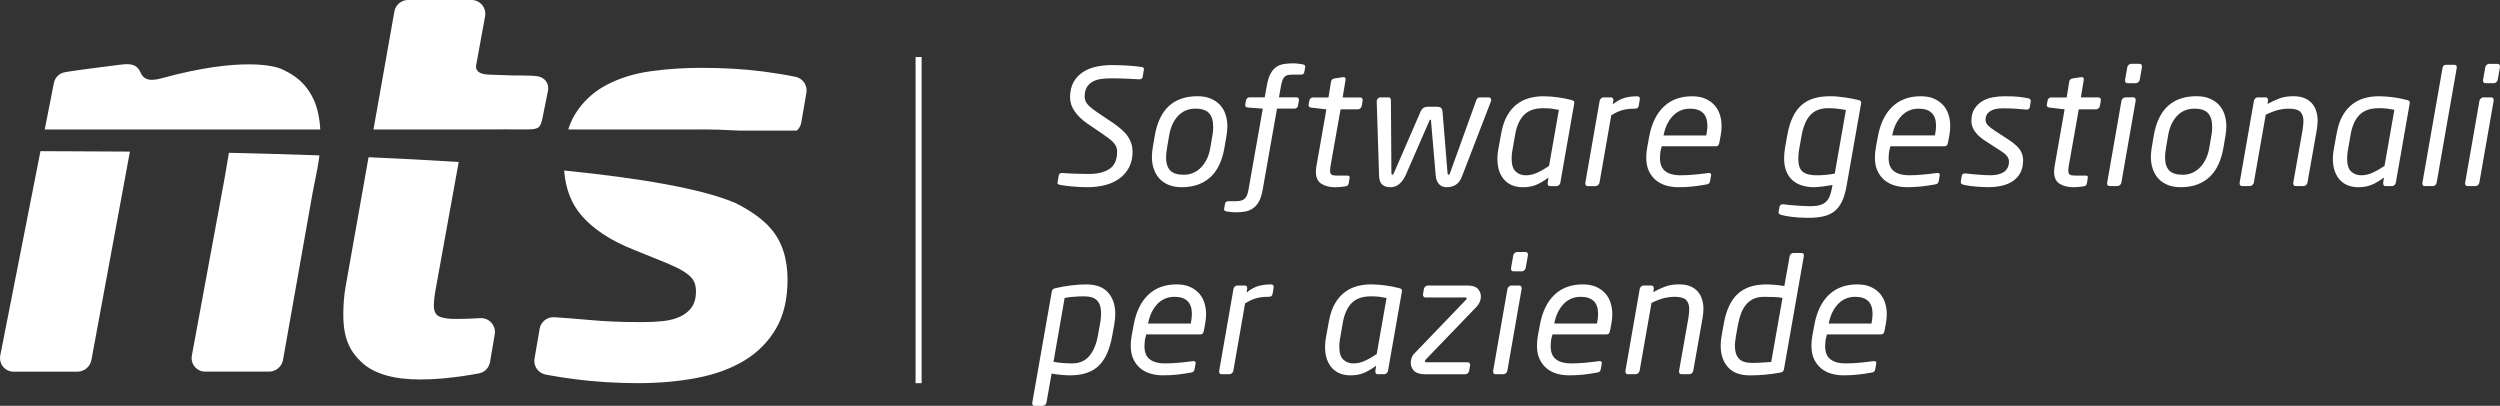 <?xml version="1.0" encoding="UTF-8"?>
<svg id="Livello_2" data-name="Livello 2" xmlns="http://www.w3.org/2000/svg" viewBox="0 0 1006.3 163.35">
  <rect x="0" y="0" width="1006.3" height="163.35" fill="#333333" stroke="none"/>
  <defs>
    <style>
      .cls-1 {
        fill: #fff;
      }
    </style>
  </defs>
  <g id="logo_2_Immagine" data-name="logo 2 Immagine">
    <path class="cls-1" d="m16.29,60.83L.11,143.05c-.67,3.42,1.89,6.55,5.36,6.55h25.71c2.73,0,5.1-1.97,5.61-4.66l15.5-83.92-35.99-.18Zm177.72-8.72h-43.68l8.43-47.52c.48-2.66,2.8-4.6,5.5-4.6h25.5c3.48,0,6.12,3.15,5.5,6.58l-3.67,20.08c-.03,1.28.63,3.2,4.85,3.36.08,0,.16.02.24.03,2.1.04,4.14.11,6.12.21,5.11.28,9.59-.05,13.42.43,3.05.38,4.96,2.98,4.34,5.88l-2.13,10.65c-.95,3.98-1.06,4.89-6.38,4.89-5.95,0-11.64-.07-17.07-.01-.34,0-.65.01-.98.01Zm-65.1,0H18.01l3.69-18.76c.46-2.15,2.09-3.79,4.19-4.23,3.41-.72,22.7-3.1,22.72-3.1,5.04-.75,6.79.61,7.96,3.15.92,2.07,2.57,3.97,8.41,2.36,32.54-8.97,46.03-4.74,48.02-3.88,4.32,1.87,7.66,4.28,10.05,7.23,2.38,2.96,4.01,6.37,4.9,10.22.51,2.23.82,4.58.97,7Zm181.31,39.83c4.52,5.23,6.78,12.08,6.78,20.55,0,7.91-1.56,14.51-4.66,19.81-3.11,5.3-7.34,9.57-12.71,12.82-5.37,3.25-11.72,5.58-19.06,6.99-7.35,1.41-15.33,2.12-23.94,2.12-4.24,0-8.54-.14-12.92-.42-4.38-.28-8.47-.67-12.29-1.17-3.81-.5-7.24-1.03-10.28-1.59-.53-.1-1.04-.2-1.53-.29-2.99-.58-4.97-3.43-4.45-6.43l2.06-12.01c.49-2.83,3.05-4.83,5.92-4.63,1.95.14,3.75.26,5.42.38,3.04.21,6.04.46,9,.74,2.97.28,6.11.5,9.43.63,3.32.14,7.23.21,11.76.21,2.97,0,5.72-.14,8.26-.42,2.54-.28,4.8-.88,6.78-1.8,1.98-.92,3.53-2.19,4.66-3.81,1.13-1.62,1.7-3.71,1.7-6.25,0-1.41-.21-2.65-.64-3.71-.42-1.06-1.24-2.08-2.44-3.07-1.2-.99-2.83-1.98-4.87-2.97-2.05-.99-4.69-2.12-7.94-3.39l-8.9-3.6c-9.32-3.67-16.38-8.26-21.19-13.77-4.18-4.79-6.53-10.87-7.08-18.23,30.42,3.07,55.5,7.3,69.02,13.12,6.2,3.12,10.92,6.52,14.11,10.2Zm-27.12-39.83h-54.36c.73-2.34,1.69-4.47,2.88-6.36,3.1-4.94,7.27-8.79,12.5-11.55,5.22-2.75,11.12-4.59,17.69-5.51,6.57-.92,13.38-1.38,20.44-1.38,9.18,0,17.51.5,25,1.48,4.94.65,9.27,1.37,12.98,2.14,2.95.62,4.87,3.45,4.36,6.42l-2.06,11.99c-.22,1.3-.9,2.41-1.82,3.22h-23.43c-5.56-.31-10.29-.47-14.18-.47Zm-83.94,82.4l-1.91,11.17c-.37,2.31-2.11,4.15-4.4,4.6-.07.01-.14.03-.21.04-1.84.35-3.95.71-6.36,1.06-2.4.35-5.08.67-8.05.95-2.97.28-6.01.42-9.11.42-10.73,0-18.57-2.3-23.51-6.88-4.95-4.59-7.42-9.88-7.42-19.2,0-1.83.07-3.74.21-5.72.14-1.98.42-4.09.85-6.36l9.1-51.3c12.24.53,24.42,1.16,36.29,1.91l-8.95,49.4c-.42,2.26-.71,4.03-.85,5.3-.14,1.27-.21,2.33-.21,3.18,0,2.12.67,3.53,2.01,4.24,1.34.71,3.63,1.06,6.88,1.06s6.46-.11,9.64-.32c.03,0,.06,0,.1,0,3.58-.24,6.45,2.91,5.89,6.45ZM92.14,61.5c11.86.27,24.1.61,36.43,1.04-.19,1.67-.45,3.35-.76,5.04-.64,3.4-1.3,6.8-2.01,10.19l-11.89,67.17c-.52,2.68-2.89,4.65-5.61,4.65h-25.7c-3.47,0-6.04-3.14-5.36-6.56l12.31-66.65c.36-1.98.68-3.71.95-5.19.19-1.06,1.11-6.29,1.65-9.69Z"/>
    <rect class="cls-1" x="368.54" y="22.95" width="2.43" height="131.28"/>
    <path class="cls-1" d="m460.41,28.09l-.45,2.79c-.13.69-.56,1.04-1.3,1.04h-.13c-1.43-.09-3.17-.17-5.22-.26-2.06-.09-4.04-.13-5.94-.13-1.3,0-2.6.08-3.89.23-1.3.15-2.46.49-3.47,1.01-1.02.52-1.84,1.27-2.47,2.24-.63.97-.94,2.28-.94,3.93,0,1.17.42,2.23,1.27,3.18.84.95,2.35,2.14,4.51,3.57l5.32,3.57c3.03,2.03,5.15,3.96,6.36,5.78,1.21,1.82,1.82,3.81,1.82,5.97,0,2.38-.45,4.47-1.36,6.26-.91,1.8-2.17,3.3-3.8,4.51-1.62,1.21-3.54,2.11-5.74,2.69-2.21.58-4.61.88-7.2.88-.91,0-1.86-.02-2.86-.06-1-.04-1.98-.11-2.95-.2-.97-.09-1.91-.18-2.82-.29-.91-.11-1.71-.23-2.4-.36-.35-.09-.62-.17-.81-.26-.2-.09-.29-.28-.29-.58,0-.04.01-.09.03-.13.02-.04.03-.11.03-.19l.45-2.6c.13-.69.56-1.04,1.3-1.04h.2c.74.04,1.56.1,2.47.16.91.06,1.85.11,2.82.13.97.02,1.93.04,2.86.06.93.02,1.76.03,2.5.03,3.51,0,6.28-.68,8.31-2.05,2.03-1.36,3.05-3.69,3.05-6.98,0-.65-.11-1.25-.32-1.82-.22-.56-.57-1.12-1.07-1.69-.5-.56-1.15-1.15-1.95-1.75-.8-.61-1.76-1.3-2.89-2.08l-5.65-3.83c-2.21-1.51-3.94-3.17-5.19-4.97-1.26-1.8-1.88-3.67-1.88-5.62,0-2.47.48-4.53,1.43-6.2.95-1.67,2.21-3.01,3.77-4.02,1.56-1.02,3.34-1.74,5.36-2.17,2.01-.43,4.06-.65,6.13-.65.95,0,2.01.02,3.18.06,1.17.04,2.31.1,3.44.16,1.12.06,2.17.15,3.15.26.97.11,1.76.21,2.37.29.6.09.91.39.91.91v.2Zm33.62,22.85c0,.61-.03,1.21-.1,1.82-.07.61-.14,1.21-.23,1.82l-.84,4.93c-.43,2.47-1.09,4.67-1.98,6.62-.89,1.95-2.03,3.6-3.44,4.97-1.41,1.36-3.1,2.41-5.06,3.15-1.97.74-4.23,1.1-6.78,1.1-1.95,0-3.67-.3-5.16-.91-1.49-.61-2.74-1.45-3.73-2.53-1-1.08-1.75-2.37-2.27-3.86-.52-1.49-.78-3.15-.78-4.97,0-.61.03-1.2.1-1.79.07-.58.14-1.18.23-1.79l.84-4.93c1.82-10.56,7.55-15.84,17.2-15.84,1.99,0,3.73.3,5.22.91,1.49.61,2.75,1.45,3.77,2.53,1.02,1.08,1.77,2.37,2.27,3.86.5,1.49.75,3.13.75,4.9Zm-5.71-.06c0-2.34-.55-4.11-1.65-5.32-1.1-1.21-2.92-1.82-5.46-1.82-2.85,0-5.19.97-7.02,2.92-1.83,1.95-3.03,4.59-3.59,7.92l-.84,4.93c-.26,1.43-.39,2.7-.39,3.83,0,2.34.55,4.09,1.65,5.26,1.1,1.17,2.92,1.75,5.47,1.75,1.42,0,2.73-.27,3.91-.81,1.19-.54,2.23-1.29,3.14-2.24.91-.95,1.67-2.09,2.3-3.41.63-1.32,1.07-2.78,1.33-4.38l.84-4.93c.13-.69.22-1.34.26-1.95.04-.61.07-1.19.07-1.75Zm37.06-23.95l-.39,2.14c-.13.65-.56.97-1.3.97h-3.12c-.78,0-1.44.04-1.98.13-.54.09-1,.28-1.36.58-.37.3-.68.76-.94,1.36-.26.61-.48,1.41-.65,2.4l-.84,4.67h7.01c.69,0,1.04.32,1.04.97v.2l-.39,2.27c-.09.35-.27.62-.55.81-.28.2-.6.29-.94.29h-6.95l-5.78,32.72c-.35,1.95-.84,3.5-1.49,4.67-.65,1.17-1.44,2.08-2.37,2.73-.93.65-1.97,1.08-3.12,1.3-1.15.22-2.37.32-3.67.32-.56,0-1.21-.03-1.95-.1-.74-.06-1.36-.14-1.88-.23-.69-.13-1.04-.41-1.04-.84v-.19l.39-2.14c.13-.65.58-.97,1.36-.97h3.05c1.51,0,2.65-.31,3.41-.94.76-.63,1.29-1.83,1.59-3.6l5.78-32.72-6.04-.45c-.69-.09-1.04-.39-1.04-.91v-.2l.32-1.82c.09-.35.26-.63.52-.84.26-.22.56-.32.91-.32h6.1l.84-4.67c.35-1.99.83-3.58,1.46-4.77.63-1.19,1.39-2.1,2.27-2.73.89-.63,1.9-1.04,3.05-1.23,1.15-.2,2.43-.29,3.86-.29.61,0,1.26.04,1.95.13.69.09,1.3.17,1.82.26.69.13,1.04.41,1.04.84v.2Zm23.11,13.57l-.39,2.21c-.09.35-.27.65-.55.91-.28.26-.6.39-.94.39h-7.01l-4.02,22.73c-.13.78-.2,1.4-.2,1.88,0,.95.24,1.53.72,1.75.48.22,1.23.32,2.27.32h3.96c.26,0,.48.03.65.1.17.07.26.25.26.56v.26l-.39,2.31c-.09.31-.22.55-.39.72-.17.18-.5.31-.97.4-.65.09-1.34.16-2.08.23-.74.07-1.41.1-2.01.1-2.2,0-4.03-.46-5.51-1.4-1.48-.93-2.22-2.52-2.22-4.77,0-.43.02-.83.06-1.2.04-.37.11-.81.19-1.33l3.98-22.65-6.12-.71c-.69-.09-1.04-.41-1.04-.97v-.2l.32-1.75c.09-.35.26-.63.52-.84.26-.22.56-.32.91-.32h6.24l1.03-6.36c.13-.74.6-1.17,1.43-1.3l3.44-.52h.2c.52,0,.78.3.78.91v.2l-1.17,7.07h7.01c.69,0,1.04.35,1.04,1.04v.26Zm51.73-.19c0,.22-.02.37-.07.45l-11.62,30.12c-.61,1.65-1.44,2.8-2.5,3.47-1.06.67-2.3,1.01-3.73,1.01-1.26,0-2.27-.41-3.05-1.23-.78-.82-1.23-2.03-1.36-3.64l-1.88-21.88c-.04-.22-.06-.35-.06-.39s-.04-.06-.13-.06-.16.02-.23.06c-.07.04-.14.17-.23.39l-9.54,21.88c-.74,1.6-1.62,2.81-2.66,3.64-1.04.82-2.19,1.23-3.44,1.23-1.41,0-2.51-.34-3.3-1.01-.79-.67-1.23-1.83-1.31-3.47l-.96-30.18c0-.35.15-.68.45-1.01.3-.32.64-.49,1.03-.49h3.34c.3,0,.52.11.67.32.15.22.23.45.23.71l.2,29.34c0,.39.04.62.13.68.09.06.17.1.26.1.22,0,.43-.26.65-.78l10.71-24.67c.35-.73.76-1.24,1.23-1.52.48-.28,1.06-.42,1.75-.42h3.64c.69,0,1.21.14,1.56.42.35.28.56.79.65,1.52l2.01,24.67c.04.52.17.78.39.78.09,0,.18-.03.29-.1.11-.06.23-.29.36-.68l10.58-29.34c.09-.26.25-.5.49-.71.24-.22.51-.32.81-.32h3.63c.35,0,.61.11.78.32.17.22.26.48.26.78Zm33.49.91c0,.22-.02.39-.07.52l-5.58,31.87c-.09.35-.27.65-.55.91-.28.26-.6.39-.94.39h-2.6c-.39,0-.65-.1-.78-.29-.13-.2-.2-.44-.2-.75v-.39l.32-2.01c-.95.69-1.83,1.28-2.63,1.75-.8.48-1.6.88-2.4,1.2-.8.32-1.63.56-2.5.71-.87.15-1.84.23-2.92.23-1.39,0-2.69-.23-3.93-.68-1.23-.45-2.3-1.15-3.21-2.08-.91-.93-1.63-2.12-2.18-3.57-.54-1.45-.81-3.17-.81-5.16,0-1.25.13-2.55.39-3.89l1.17-6.43c.52-2.81,1.32-5.16,2.4-7.04,1.08-1.88,2.37-3.4,3.86-4.54,1.49-1.15,3.15-1.97,4.97-2.47,1.82-.5,3.7-.75,5.65-.75s3.92.14,5.91.42c1.99.28,3.81.64,5.45,1.07.78.17,1.17.5,1.17.97Zm-8.99,2.53c-.97-.13-2.15-.19-3.54-.19-3.38,0-5.95.9-7.72,2.69-1.78,1.8-2.97,4.43-3.57,7.89l-1.17,6.69c-.09.48-.15.97-.19,1.49-.04.52-.07,1.02-.07,1.49,0,2.51.55,4.26,1.66,5.26,1.1,1,2.43,1.49,3.99,1.49s3.01-.32,4.48-.97c1.47-.65,3.12-1.58,4.93-2.79l3.96-22.59c-.87-.17-1.79-.32-2.76-.45Zm35.34-3.83l-.45,2.73c-.13.74-.65,1.1-1.56,1.1h-.2c-1.86,0-3.47.2-4.84.58-1.36.39-2.85,1.08-4.45,2.08l-4.74,27.2c-.09.35-.28.65-.58.91-.3.26-.63.39-.97.39h-3.18c-.65,0-.97-.35-.97-1.04v-.26l5.78-33.1c.09-.35.27-.65.55-.91.28-.26.6-.39.94-.39h3.05c.65,0,.97.35.97,1.04v.26l-.26,1.49c1.77-1.38,3.44-2.27,5-2.66,1.56-.39,3.09-.58,4.61-.58h.13c.78,0,1.17.3,1.17.91v.26Zm32.91,10.91c0,1.21-.13,2.51-.39,3.89l-.52,2.73c-.09.43-.23.78-.42,1.04-.2.26-.53.39-1.01.39h-21.74l-.2.78c-.22.74-.36,1.43-.42,2.08-.06.65-.1,1.28-.1,1.88,0,2.47.72,4.24,2.18,5.32,1.45,1.08,3.43,1.62,5.94,1.62,1.9,0,3.87-.1,5.91-.29,2.03-.19,3.81-.4,5.32-.62h.39c.56,0,.84.22.84.65v.26l-.39,2.21c-.09.48-.23.82-.42,1.04-.2.22-.57.37-1.14.45-1.95.35-3.78.62-5.48.81-1.71.19-3.67.29-5.88.29-1.6,0-3.17-.22-4.71-.65-1.54-.43-2.9-1.13-4.09-2.08-1.19-.95-2.15-2.18-2.89-3.7-.74-1.51-1.1-3.38-1.1-5.58,0-1.25.13-2.6.39-4.02l.84-4.54c.99-5.19,2.95-9.16,5.88-11.91,2.92-2.75,6.7-4.12,11.33-4.12,2.03,0,3.79.31,5.26.94,1.47.63,2.7,1.48,3.7,2.56.99,1.08,1.73,2.36,2.21,3.83.48,1.47.72,3.05.72,4.74Zm-5.71-.2c0-4.59-2.34-6.88-7.01-6.88-1.43,0-2.73.26-3.89.78-1.17.52-2.2,1.26-3.08,2.21-.89.95-1.63,2.06-2.24,3.31-.61,1.26-1.06,2.64-1.36,4.15l-.07.32h17.2l.06-.32c.26-1.3.39-2.49.39-3.57Zm61.92-9.35c0,.09-.01.16-.03.23-.02.06-.03.14-.03.23l-5.84,33.1c-.43,2.51-1.05,4.6-1.85,6.26-.8,1.67-1.82,2.99-3.05,3.96-1.23.97-2.72,1.65-4.45,2.04-1.73.39-3.77.58-6.1.58-2.47,0-4.67-.13-6.62-.39-1.95-.26-3.35-.52-4.22-.78-.74-.22-1.1-.56-1.1-1.04,0-.09,0-.14.03-.16.02-.02.03-.08.03-.16l.32-1.88c.09-.35.25-.61.49-.78.24-.17.53-.26.88-.26h.2c.56.09,1.28.17,2.14.26.87.09,1.81.16,2.82.23,1.02.06,2.03.13,3.05.19,1.02.06,1.96.1,2.82.1,1.43,0,2.65-.13,3.67-.39,1.02-.26,1.87-.69,2.56-1.3.69-.61,1.23-1.41,1.62-2.4.39-1,.71-2.23.97-3.7l.13-.78c-.43.09-.96.18-1.59.29-.63.11-1.3.2-2.01.29-.72.09-1.41.16-2.08.23-.67.07-1.24.1-1.72.1-1.73,0-3.34-.23-4.84-.68-1.49-.45-2.77-1.15-3.83-2.08-1.06-.93-1.89-2.13-2.5-3.6-.61-1.47-.91-3.22-.91-5.26,0-1.34.13-2.79.39-4.35l.84-4.74c.52-2.94,1.25-5.42,2.21-7.43.95-2.01,2.14-3.64,3.57-4.9,1.43-1.25,3.09-2.16,5-2.73,1.9-.56,4.07-.84,6.49-.84,1.95,0,3.96.16,6.04.49,2.08.32,3.85.66,5.32,1.01.78.17,1.17.52,1.17,1.04Zm-9.35,2.5c-1.26-.15-2.58-.23-3.96-.23-3.03,0-5.4.9-7.11,2.69-1.71,1.8-2.91,4.6-3.6,8.41l-.84,4.74c-.17.87-.29,1.69-.36,2.47-.07.78-.1,1.49-.1,2.14,0,2.47.59,4.18,1.79,5.13,1.19.95,3.02,1.43,5.48,1.43.48,0,1.03,0,1.66-.03.63-.02,1.27-.06,1.95-.13.67-.06,1.34-.14,2.01-.23.67-.09,1.27-.19,1.79-.32l4.48-25.57c-.87-.17-1.93-.34-3.18-.49Zm45.18,7.04c0,1.21-.13,2.51-.39,3.89l-.52,2.73c-.09.43-.23.78-.42,1.04-.2.26-.53.39-1.01.39h-21.74l-.2.78c-.22.74-.36,1.43-.42,2.08-.06.65-.1,1.28-.1,1.88,0,2.47.72,4.24,2.18,5.32,1.45,1.08,3.43,1.62,5.94,1.62,1.9,0,3.87-.1,5.91-.29,2.03-.19,3.81-.4,5.32-.62h.39c.56,0,.84.22.84.65v.26l-.39,2.21c-.09.48-.23.82-.42,1.04-.2.22-.57.37-1.14.45-1.95.35-3.78.62-5.48.81-1.71.19-3.67.29-5.88.29-1.6,0-3.17-.22-4.71-.65-1.54-.43-2.9-1.13-4.09-2.08-1.19-.95-2.15-2.18-2.89-3.7-.74-1.51-1.1-3.38-1.1-5.58,0-1.25.13-2.6.39-4.02l.84-4.54c.99-5.19,2.95-9.16,5.88-11.91,2.92-2.75,6.7-4.12,11.33-4.12,2.03,0,3.79.31,5.26.94,1.47.63,2.7,1.48,3.7,2.56.99,1.08,1.73,2.36,2.21,3.83.48,1.47.72,3.05.72,4.74Zm-5.71-.2c0-4.59-2.34-6.88-7.01-6.88-1.43,0-2.73.26-3.89.78-1.17.52-2.2,1.26-3.08,2.21-.89.95-1.63,2.06-2.24,3.31-.61,1.26-1.06,2.64-1.36,4.15l-.07.32h17.2l.06-.32c.26-1.3.39-2.49.39-3.57Zm38.1-9.74l-.32,2.14c-.13.74-.56,1.1-1.3,1.1h-.2c-1.13-.13-2.54-.25-4.25-.36-1.71-.11-3.47-.16-5.29-.16-.74,0-1.51.06-2.3.19-.8.13-1.54.37-2.21.71-.67.35-1.22.81-1.65,1.4-.43.58-.65,1.35-.65,2.3,0,.82.31,1.56.92,2.21.61.65,1.49,1.34,2.63,2.08l5.86,3.83c2.23,1.47,3.73,2.84,4.52,4.09.79,1.26,1.19,2.6,1.19,4.02,0,2.08-.39,3.81-1.15,5.19-.77,1.39-1.8,2.5-3.08,3.34-1.29.84-2.77,1.45-4.46,1.82-1.69.37-3.42.55-5.19.55-.69,0-1.47-.02-2.34-.06-.87-.04-1.75-.1-2.66-.16-.91-.06-1.81-.16-2.69-.29-.89-.13-1.7-.28-2.43-.45-.3-.09-.56-.2-.78-.36-.22-.15-.32-.4-.32-.75v-.19l.39-2.27c.13-.65.54-.97,1.23-.97h.39c.78.09,1.62.17,2.53.26.91.09,1.83.16,2.76.23.93.06,1.82.12,2.66.16.84.04,1.55.06,2.11.06.95,0,1.87-.1,2.76-.29.89-.19,1.67-.5,2.34-.91.67-.41,1.21-.97,1.62-1.69.41-.71.62-1.59.62-2.63,0-.74-.25-1.45-.76-2.14-.51-.69-1.52-1.51-3.06-2.47l-5.92-3.83c-3.59-2.38-5.39-5-5.39-7.85,0-1.95.4-3.56,1.19-4.84.79-1.28,1.81-2.3,3.05-3.08,1.24-.78,2.68-1.32,4.3-1.62,1.62-.3,3.23-.45,4.84-.45,1.26,0,2.33.02,3.21.06.89.04,1.69.1,2.4.16.72.06,1.37.15,1.98.26.61.11,1.25.23,1.95.36.65.13.97.48.97,1.04v.26Zm28.24-.39l-.39,2.21c-.09.35-.27.65-.55.91-.28.26-.6.39-.94.39h-7.01l-4.02,22.73c-.13.78-.2,1.4-.2,1.88,0,.95.24,1.53.72,1.75.48.22,1.23.32,2.27.32h3.96c.26,0,.48.03.65.1.17.07.26.25.26.56v.26l-.39,2.31c-.09.31-.22.55-.39.72-.17.18-.5.31-.97.4-.65.09-1.34.16-2.08.23-.74.07-1.41.1-2.01.1-2.2,0-4.03-.46-5.51-1.4-1.48-.93-2.22-2.52-2.22-4.77,0-.43.02-.83.06-1.2.04-.37.11-.81.19-1.33l3.98-22.65-6.12-.71c-.69-.09-1.04-.41-1.04-.97v-.2l.32-1.75c.09-.35.26-.63.52-.84.26-.22.56-.32.91-.32h6.24l1.03-6.36c.13-.74.6-1.17,1.43-1.3l3.44-.52h.2c.52,0,.78.3.78.91v.2l-1.17,7.07h7.01c.69,0,1.04.35,1.04,1.04v.26Zm14.02,0l-5.78,33.1c-.09.35-.28.65-.58.91-.3.26-.63.39-.97.39h-3.12c-.69,0-1.04-.35-1.04-1.04v-.26l5.78-33.1c.09-.35.28-.65.58-.91.3-.26.63-.39.97-.39h3.12c.69,0,1.04.35,1.04,1.04v.26Zm2.53-13.5l-.91,5.19c-.09.35-.28.65-.58.91-.3.26-.63.39-.97.39h-3.31c-.69,0-1.04-.35-1.04-1.04v-.26l.91-5.19c.09-.35.28-.65.58-.91.3-.26.63-.39.97-.39h3.31c.69,0,1.04.35,1.04,1.04v.26Zm33.95,23.95c0,.61-.03,1.21-.1,1.82-.07.61-.14,1.21-.23,1.82l-.84,4.93c-.43,2.47-1.09,4.67-1.98,6.62-.89,1.95-2.03,3.6-3.44,4.97-1.41,1.36-3.1,2.41-5.06,3.15-1.97.74-4.23,1.1-6.78,1.1-1.95,0-3.67-.3-5.16-.91-1.49-.61-2.74-1.45-3.73-2.53-1-1.08-1.75-2.37-2.27-3.86-.52-1.49-.78-3.15-.78-4.97,0-.61.03-1.2.1-1.79.07-.58.14-1.18.23-1.79l.84-4.93c1.82-10.56,7.55-15.84,17.2-15.84,1.99,0,3.73.3,5.22.91,1.49.61,2.75,1.45,3.77,2.53,1.02,1.08,1.77,2.37,2.27,3.86.5,1.49.75,3.13.75,4.9Zm-5.71-.06c0-2.34-.55-4.11-1.65-5.32-1.1-1.21-2.92-1.82-5.46-1.82-2.85,0-5.19.97-7.02,2.92-1.83,1.95-3.03,4.59-3.59,7.92l-.84,4.93c-.26,1.43-.39,2.7-.39,3.83,0,2.34.55,4.09,1.65,5.26,1.1,1.17,2.92,1.75,5.47,1.75,1.42,0,2.73-.27,3.91-.81,1.19-.54,2.23-1.29,3.14-2.24.91-.95,1.67-2.09,2.3-3.41.63-1.32,1.07-2.78,1.33-4.38l.84-4.93c.13-.69.22-1.34.26-1.95.04-.61.07-1.19.07-1.75Zm42.45-2.14c0,1.13-.11,2.29-.32,3.5l-3.77,21.36c-.09.35-.28.65-.58.91-.3.26-.63.39-.97.39h-3.12c-.69,0-1.04-.35-1.04-1.04v-.26l3.77-21.36c.08-.61.16-1.22.23-1.85.06-.63.1-1.2.1-1.72,0-1.56-.41-2.77-1.23-3.64-.82-.86-2.42-1.3-4.8-1.3-1.25,0-2.57.16-3.96.49-1.39.32-3.12.98-5.19,1.98l-4.8,27.39c-.09.35-.28.65-.58.91-.3.26-.63.39-.97.39h-3.18c-.35,0-.6-.11-.75-.32-.15-.22-.23-.45-.23-.71v-.26l5.78-33.1c.09-.35.27-.65.55-.91.28-.26.6-.39.94-.39h3.18c.35,0,.6.11.75.32.15.22.23.45.23.71v.26l-.2,1.36c1.56-.87,3.14-1.6,4.74-2.21,1.6-.61,3.51-.91,5.71-.91,1.73,0,3.21.26,4.45.78,1.23.52,2.24,1.23,3.02,2.14.78.91,1.35,1.97,1.72,3.18.37,1.21.55,2.51.55,3.89Zm37.13-7.53c0,.22-.02.39-.07.52l-5.58,31.87c-.09.35-.27.65-.55.91-.28.26-.6.39-.94.39h-2.6c-.39,0-.65-.1-.78-.29-.13-.2-.2-.44-.2-.75v-.39l.32-2.01c-.95.69-1.83,1.28-2.63,1.75-.8.48-1.6.88-2.4,1.2-.8.32-1.63.56-2.5.71-.87.15-1.84.23-2.92.23-1.39,0-2.69-.23-3.93-.68-1.23-.45-2.3-1.15-3.21-2.08-.91-.93-1.63-2.12-2.18-3.57-.54-1.45-.81-3.17-.81-5.16,0-1.25.13-2.55.39-3.89l1.17-6.43c.52-2.81,1.32-5.16,2.4-7.04,1.08-1.88,2.37-3.4,3.86-4.54,1.49-1.15,3.15-1.97,4.97-2.47,1.82-.5,3.7-.75,5.65-.75s3.92.14,5.91.42c1.99.28,3.81.64,5.45,1.07.78.17,1.17.5,1.17.97Zm-8.99,2.53c-.97-.13-2.15-.19-3.54-.19-3.38,0-5.95.9-7.72,2.69-1.78,1.8-2.97,4.43-3.57,7.89l-1.17,6.69c-.09.48-.15.97-.19,1.49-.04.52-.07,1.02-.07,1.49,0,2.51.55,4.26,1.66,5.26,1.1,1,2.43,1.49,3.99,1.49s3.01-.32,4.48-.97c1.47-.65,3.12-1.58,4.93-2.79l3.96-22.59c-.87-.17-1.79-.32-2.76-.45Zm27.88-16.42l-8.11,46.28c-.09.35-.26.65-.52.91-.26.26-.56.39-.91.39h-3.38c-.61,0-.91-.35-.91-1.04v-.26l8.11-46.28c.13-.82.61-1.23,1.43-1.23h3.38c.6,0,.91.32.91.97v.26Zm14.86,13.18l-5.78,33.1c-.09.35-.28.65-.58.91-.3.26-.63.39-.97.39h-3.12c-.69,0-1.04-.35-1.04-1.04v-.26l5.78-33.1c.09-.35.28-.65.58-.91.3-.26.63-.39.97-.39h3.12c.69,0,1.04.35,1.04,1.04v.26Zm2.53-13.5l-.91,5.19c-.09.35-.28.65-.58.91-.3.26-.63.39-.97.39h-3.31c-.69,0-1.04-.35-1.04-1.04v-.26l.91-5.19c.09-.35.28-.65.58-.91.3-.26.63-.39.97-.39h3.31c.69,0,1.04.35,1.04,1.04v.26ZM448.92,126.35c0,1.34-.13,2.73-.39,4.15l-.84,4.67c-1,5.54-2.82,9.57-5.48,12.11-2.66,2.53-6.48,3.8-11.46,3.8-.99,0-2.19-.06-3.57-.19-1.39-.13-2.68-.3-3.89-.52l-2.08,11.75c-.09.35-.27.64-.55.88-.28.24-.6.36-.94.36h-3.31c-.61,0-.91-.32-.91-.97v-.26l7.85-44.66c.09-.48.23-.81.42-1.01.2-.19.6-.36,1.2-.49,1.82-.43,3.81-.79,5.97-1.07s4.24-.42,6.23-.42c3.98,0,6.93,1.09,8.86,3.28,1.92,2.19,2.89,5.05,2.89,8.6Zm-5.71-.32c0-2.21-.52-3.88-1.56-5.03-1.04-1.15-2.83-1.72-5.39-1.72-1.39,0-2.79.06-4.22.19-1.43.13-2.6.28-3.5.45l-4.48,25.71c1.04.22,2.28.38,3.73.49,1.45.11,2.69.16,3.73.16,2.99,0,5.31-1.01,6.98-3.02,1.67-2.01,2.8-4.71,3.41-8.08l.84-4.67c.17-.86.29-1.67.36-2.4.06-.74.1-1.43.1-2.08Zm42.26.52c0,1.21-.13,2.51-.39,3.89l-.52,2.73c-.09.43-.23.78-.42,1.04-.2.26-.53.39-1.01.39h-21.74l-.2.78c-.22.74-.36,1.43-.42,2.08-.06.65-.1,1.28-.1,1.88,0,2.47.72,4.24,2.18,5.32,1.45,1.08,3.43,1.62,5.94,1.62,1.9,0,3.87-.1,5.91-.29,2.03-.19,3.81-.4,5.32-.62h.39c.56,0,.84.22.84.65v.26l-.39,2.21c-.09.48-.23.82-.42,1.04-.2.22-.57.37-1.14.45-1.95.35-3.78.62-5.48.81-1.71.19-3.67.29-5.88.29-1.6,0-3.17-.22-4.71-.65-1.54-.43-2.9-1.13-4.09-2.08-1.19-.95-2.15-2.18-2.89-3.7-.74-1.51-1.1-3.38-1.1-5.58,0-1.25.13-2.6.39-4.02l.84-4.54c.99-5.19,2.95-9.16,5.88-11.91,2.92-2.75,6.7-4.12,11.33-4.12,2.03,0,3.79.31,5.26.94,1.47.63,2.7,1.48,3.7,2.56.99,1.08,1.73,2.36,2.21,3.83.48,1.47.72,3.05.72,4.74Zm-5.71-.2c0-4.59-2.34-6.88-7.01-6.88-1.43,0-2.73.26-3.89.78-1.17.52-2.2,1.26-3.08,2.21-.89.95-1.63,2.06-2.24,3.31-.61,1.26-1.06,2.64-1.36,4.15l-.07.32h17.2l.06-.32c.26-1.3.39-2.49.39-3.57Zm32.91-10.71l-.45,2.73c-.13.74-.65,1.1-1.56,1.1h-.2c-1.86,0-3.47.2-4.84.58-1.36.39-2.85,1.08-4.45,2.08l-4.74,27.2c-.09.35-.28.65-.58.91-.3.26-.63.39-.97.39h-3.18c-.65,0-.97-.35-.97-1.04v-.26l5.78-33.1c.09-.35.27-.65.55-.91s.6-.39.94-.39h3.05c.65,0,.97.35.97,1.04v.26l-.26,1.49c1.77-1.38,3.44-2.27,5-2.66s3.09-.58,4.61-.58h.13c.78,0,1.17.3,1.17.91v.26Zm51.67,1.3c0,.22-.02.39-.07.52l-5.58,31.87c-.09.35-.27.65-.55.91-.28.26-.6.39-.94.39h-2.6c-.39,0-.65-.1-.78-.29-.13-.2-.2-.44-.2-.75v-.39l.32-2.01c-.95.69-1.83,1.28-2.63,1.75-.8.48-1.6.88-2.4,1.2-.8.32-1.63.56-2.5.71-.87.15-1.84.23-2.92.23-1.39,0-2.69-.23-3.93-.68-1.23-.45-2.3-1.15-3.21-2.08-.91-.93-1.63-2.12-2.18-3.57-.54-1.45-.81-3.17-.81-5.16,0-1.25.13-2.55.39-3.89l1.17-6.43c.52-2.81,1.32-5.16,2.4-7.04,1.08-1.88,2.37-3.4,3.86-4.54,1.49-1.15,3.15-1.97,4.97-2.47,1.82-.5,3.7-.75,5.65-.75s3.92.14,5.91.42c1.99.28,3.81.64,5.45,1.07.78.17,1.17.5,1.17.97Zm-8.99,2.53c-.97-.13-2.15-.19-3.54-.19-3.38,0-5.95.9-7.72,2.69-1.78,1.8-2.97,4.43-3.57,7.89l-1.17,6.69c-.09.48-.15.97-.19,1.49-.04.52-.07,1.02-.07,1.49,0,2.51.55,4.26,1.66,5.26,1.1,1,2.43,1.49,3.99,1.49s3.01-.32,4.48-.97c1.47-.65,3.12-1.58,4.93-2.79l3.96-22.59c-.87-.17-1.79-.32-2.76-.45Zm40.73-.06c0,.69-.14,1.39-.42,2.08-.28.69-.72,1.36-1.33,2.01l-20.32,21.1c-.3.3-.45.56-.45.78,0,.3.21.45.65.45h16.49c.69,0,1.04.35,1.04,1.04v.26l-.39,2.21c-.09.35-.27.65-.55.91-.28.26-.59.39-.94.39h-16.36c-1.95,0-3.38-.44-4.28-1.33-.91-.89-1.36-1.96-1.36-3.21,0-.65.11-1.31.32-1.98.21-.67.6-1.29,1.16-1.85l20.65-21.49c.26-.26.39-.48.39-.65,0-.26-.22-.39-.65-.39h-15.91c-.35,0-.61-.11-.78-.32-.17-.22-.26-.48-.26-.78v-.19l.39-2.21c.09-.35.27-.65.55-.91.28-.26.59-.39.94-.39h16.17c1.88,0,3.23.44,4.04,1.33.81.89,1.22,1.94,1.22,3.15Zm16.42-3.18l-5.78,33.1c-.09.35-.28.65-.58.91-.3.26-.63.39-.97.39h-3.12c-.69,0-1.04-.35-1.04-1.04v-.26l5.78-33.1c.09-.35.28-.65.58-.91.3-.26.63-.39.97-.39h3.12c.69,0,1.04.35,1.04,1.04v.26Zm2.53-13.5l-.91,5.19c-.09.35-.28.65-.58.91-.3.26-.63.39-.97.39h-3.31c-.69,0-1.04-.35-1.04-1.04v-.26l.91-5.19c.09-.35.28-.65.58-.91.3-.26.63-.39.97-.39h3.31c.69,0,1.04.35,1.04,1.04v.26Zm33.95,23.82c0,1.21-.13,2.51-.39,3.89l-.52,2.73c-.09.43-.23.78-.42,1.04-.2.26-.53.39-1.01.39h-21.74l-.2.78c-.22.74-.36,1.43-.42,2.08-.06.65-.1,1.28-.1,1.88,0,2.47.72,4.24,2.18,5.32,1.45,1.08,3.43,1.62,5.94,1.62,1.9,0,3.87-.1,5.91-.29,2.03-.19,3.81-.4,5.32-.62h.39c.56,0,.84.22.84.65v.26l-.39,2.21c-.09.48-.23.82-.42,1.04-.2.22-.57.37-1.14.45-1.95.35-3.78.62-5.48.81-1.71.19-3.67.29-5.88.29-1.6,0-3.17-.22-4.71-.65-1.54-.43-2.9-1.13-4.09-2.08-1.19-.95-2.15-2.18-2.89-3.7-.74-1.51-1.1-3.38-1.1-5.58,0-1.25.13-2.6.39-4.02l.84-4.54c.99-5.19,2.95-9.16,5.88-11.91,2.92-2.75,6.7-4.12,11.33-4.12,2.03,0,3.79.31,5.26.94,1.47.63,2.7,1.48,3.7,2.56.99,1.08,1.73,2.36,2.21,3.83.48,1.47.72,3.05.72,4.74Zm-5.71-.2c0-4.59-2.34-6.88-7.01-6.88-1.43,0-2.73.26-3.89.78-1.17.52-2.2,1.26-3.08,2.21-.89.95-1.63,2.06-2.24,3.31-.61,1.26-1.06,2.64-1.36,4.15l-.07.32h17.2l.06-.32c.26-1.3.39-2.49.39-3.57Zm42.38-1.88c0,1.13-.11,2.29-.32,3.5l-3.77,21.36c-.09.35-.28.65-.58.91-.3.26-.63.39-.97.39h-3.12c-.69,0-1.04-.35-1.04-1.04v-.26l3.77-21.36c.08-.61.16-1.22.23-1.85.06-.63.1-1.2.1-1.72,0-1.56-.41-2.77-1.23-3.64-.82-.86-2.42-1.3-4.8-1.3-1.25,0-2.57.16-3.96.49-1.39.32-3.12.98-5.19,1.98l-4.8,27.39c-.09.35-.28.65-.58.91-.3.26-.63.39-.97.39h-3.18c-.35,0-.6-.11-.75-.32-.15-.22-.23-.45-.23-.71v-.26l5.78-33.1c.09-.35.27-.65.55-.91.28-.26.6-.39.94-.39h3.18c.35,0,.6.11.75.32.15.22.23.45.23.71v.26l-.2,1.36c1.56-.87,3.14-1.6,4.74-2.21,1.6-.61,3.51-.91,5.71-.91,1.73,0,3.21.26,4.45.78s2.24,1.23,3.02,2.14c.78.91,1.35,1.97,1.72,3.18.37,1.21.55,2.51.55,3.89Zm40.44-21.42l-7.98,45.44c-.09.43-.23.77-.42,1.01-.2.24-.6.4-1.2.49-2.08.39-4.12.67-6.13.84-2.01.17-4.01.26-6,.26-3.94,0-6.88-1.1-8.83-3.31-1.95-2.21-2.92-5.08-2.92-8.63,0-1.3.13-2.66.39-4.09l.84-4.67c.99-5.58,2.89-9.63,5.68-12.14,2.79-2.51,6.54-3.76,11.26-3.76.99,0,2.19.05,3.57.16,1.39.11,2.68.27,3.89.49l2.14-12.07c.09-.35.27-.64.55-.88.28-.24.6-.36.94-.36h3.31c.61,0,.91.32.91.97v.26Zm-12.36,16.49c-1.45-.04-2.69-.06-3.73-.06-1.6,0-2.98.27-4.15.81-1.17.54-2.16,1.3-2.98,2.27-.82.97-1.49,2.13-2.01,3.47-.52,1.34-.93,2.79-1.23,4.35l-.84,4.67c-.13.78-.24,1.53-.32,2.24-.09.71-.13,1.37-.13,1.98,0,2.21.53,3.89,1.59,5.06,1.06,1.17,2.85,1.75,5.36,1.75,1.12,0,2.4-.04,3.83-.13,1.43-.09,2.7-.17,3.83-.26l4.54-25.77c-1.04-.22-2.28-.35-3.73-.39Zm45.73,7.01c0,1.21-.13,2.51-.39,3.89l-.52,2.73c-.09.43-.23.78-.42,1.04-.2.26-.53.39-1.01.39h-21.74l-.2.78c-.22.74-.36,1.43-.42,2.08-.06.65-.1,1.28-.1,1.88,0,2.47.72,4.24,2.18,5.32,1.45,1.08,3.43,1.62,5.94,1.62,1.9,0,3.87-.1,5.91-.29,2.03-.19,3.81-.4,5.32-.62h.39c.56,0,.84.22.84.65v.26l-.39,2.21c-.09.48-.23.82-.42,1.04-.2.22-.57.37-1.14.45-1.95.35-3.78.62-5.48.81-1.71.19-3.67.29-5.88.29-1.6,0-3.17-.22-4.71-.65-1.54-.43-2.9-1.13-4.09-2.08-1.19-.95-2.15-2.18-2.89-3.7-.74-1.51-1.1-3.38-1.1-5.58,0-1.25.13-2.6.39-4.02l.84-4.54c.99-5.19,2.95-9.16,5.88-11.91,2.92-2.75,6.7-4.12,11.33-4.12,2.03,0,3.79.31,5.26.94,1.47.63,2.7,1.48,3.7,2.56.99,1.08,1.73,2.36,2.21,3.83.48,1.47.72,3.05.72,4.74Zm-5.71-.2c0-4.59-2.34-6.88-7.01-6.88-1.43,0-2.73.26-3.89.78-1.17.52-2.2,1.26-3.08,2.21-.89.95-1.63,2.06-2.24,3.31-.61,1.26-1.06,2.64-1.36,4.15l-.07.32h17.2l.06-.32c.26-1.3.39-2.49.39-3.57Z"/>
  </g>
</svg>